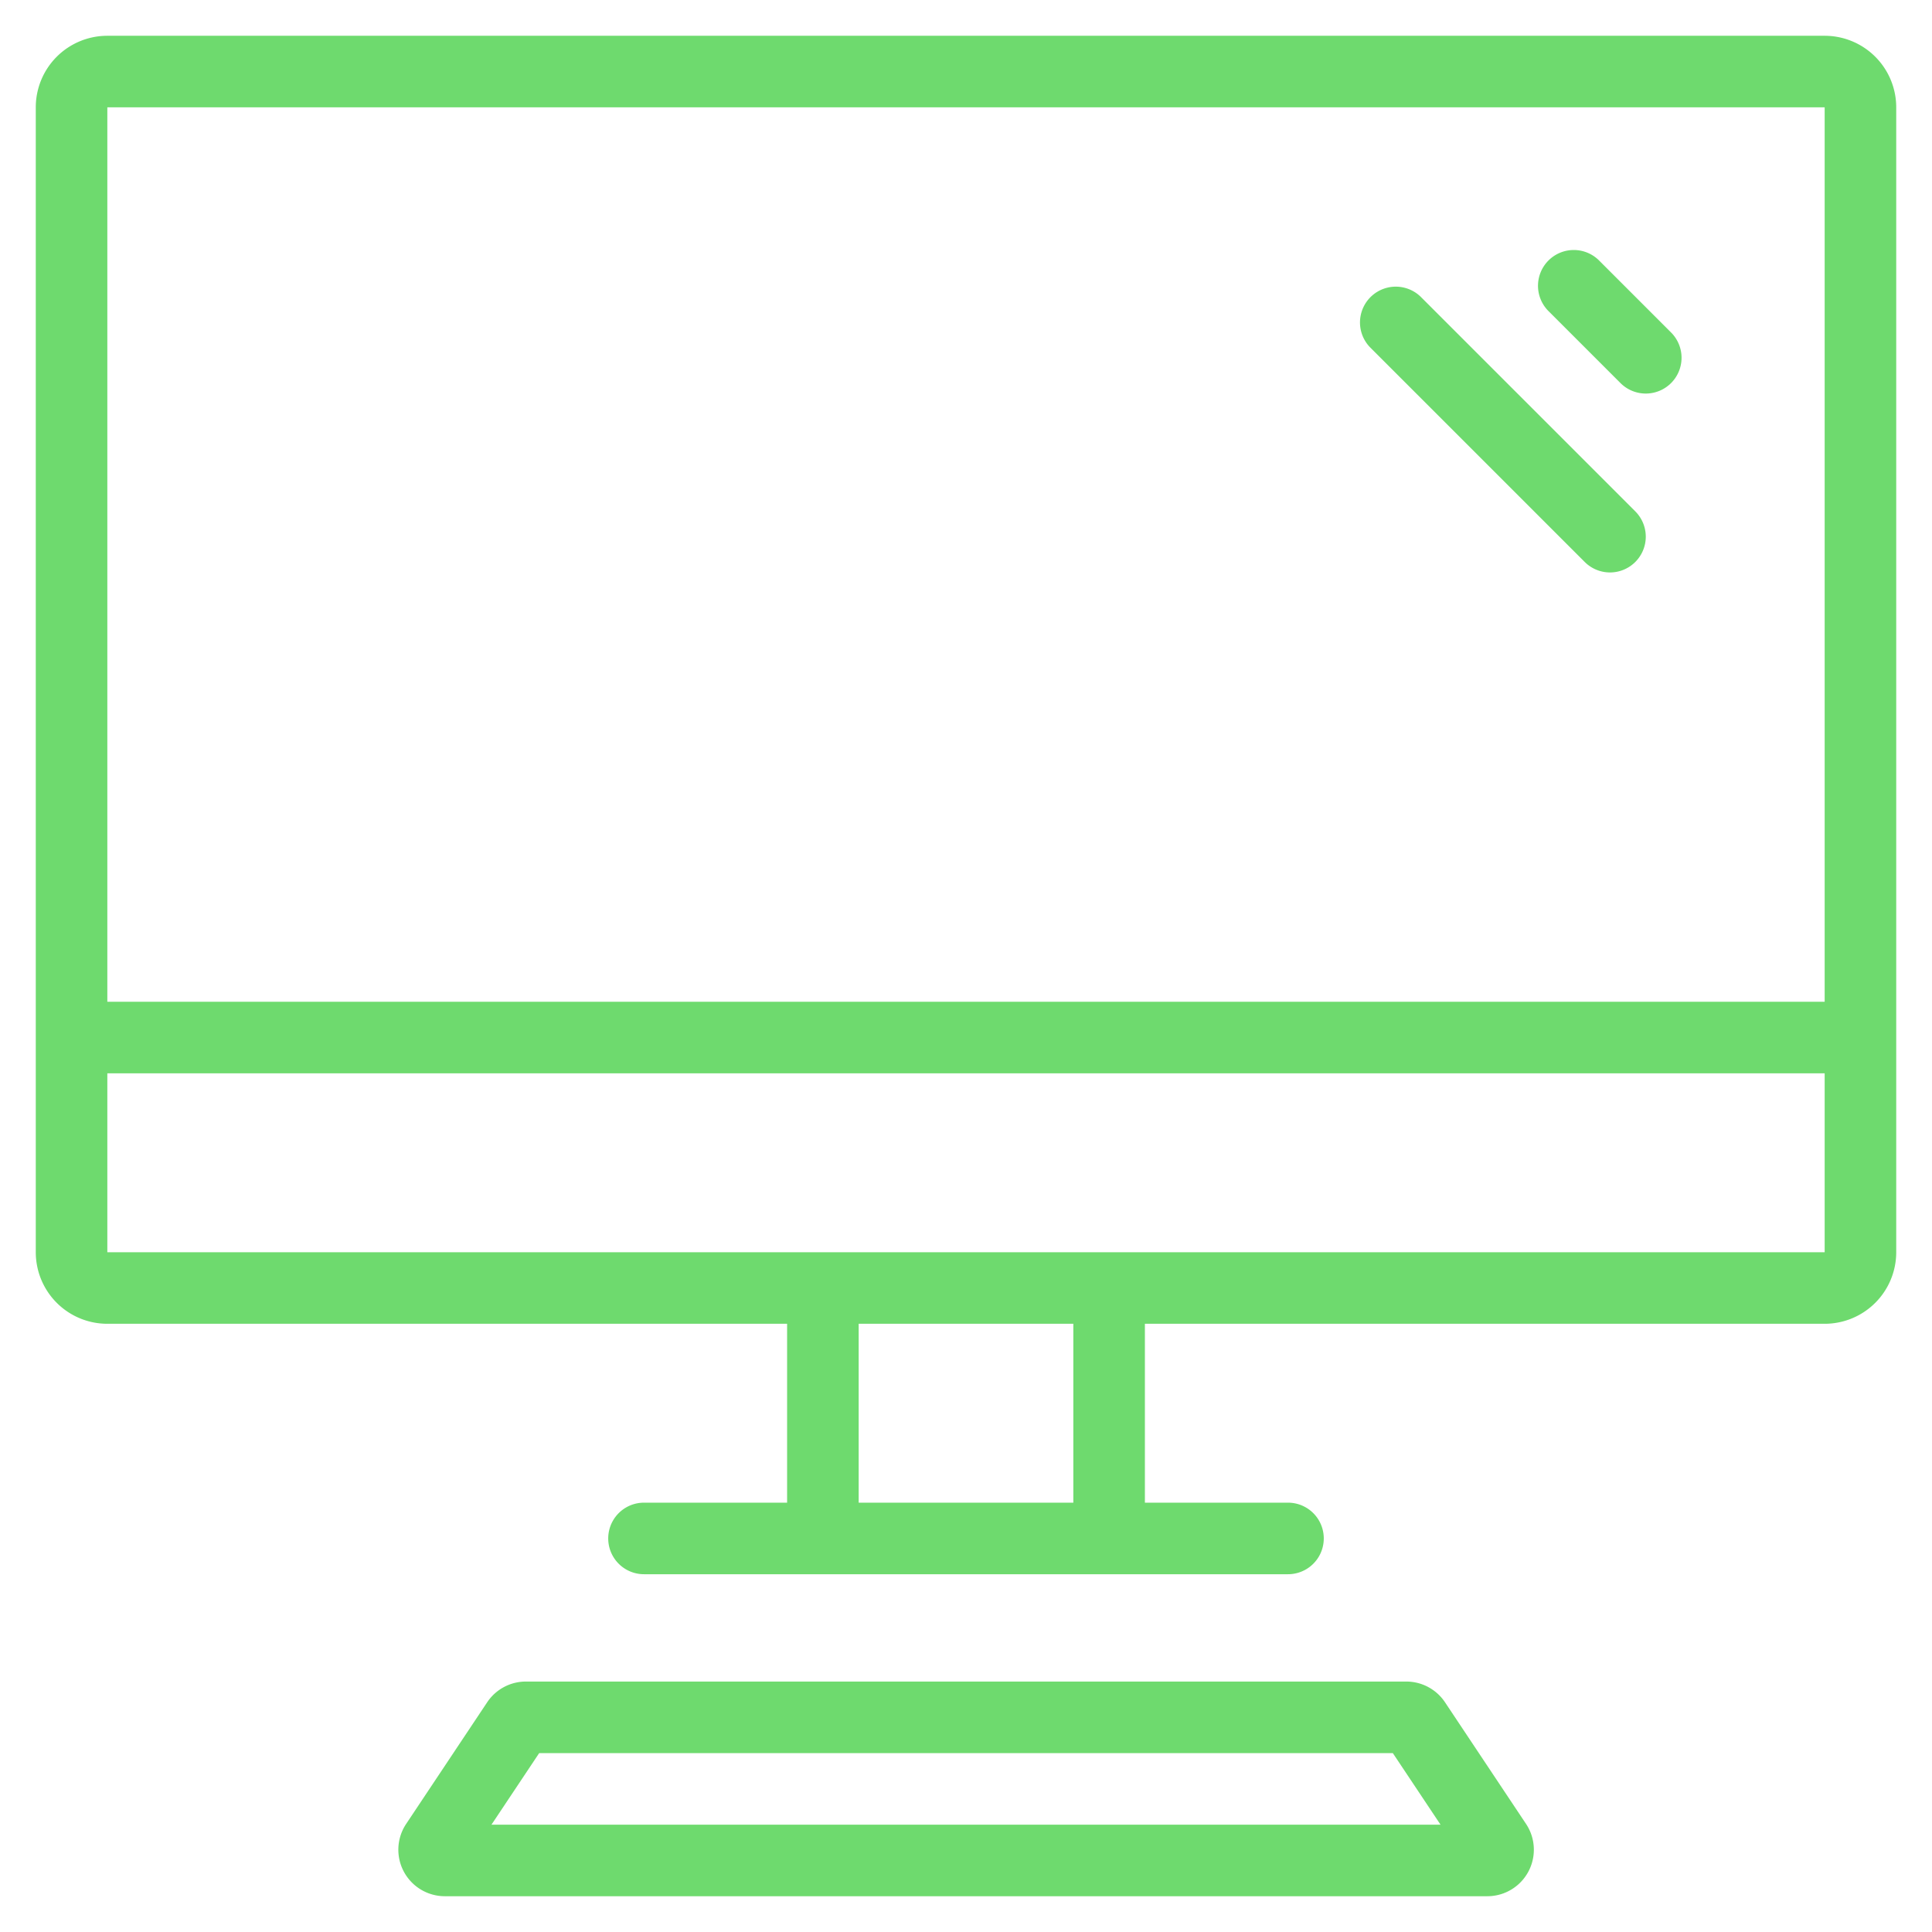 <svg xmlns="http://www.w3.org/2000/svg" width="54" height="54" viewBox="0 0 54 54"><defs><style>.cls-1 { fill: #6EDA6E; fill-rule: evenodd; }</style></defs><path id="ico_desktop" class="cls-1" d="M51,37H32v5h4a1,1,0,0,1,0,2H18a1,1,0,0,1,0-2h4V37H3a2,2,0,0,1-2-2V3A2,2,0,0,1,3,1H51a2,2,0,0,1,2,2V35A2,2,0,0,1,51,37ZM30,42V37H24v5h6ZM3,35l48,0V30H3v5ZM51,3H3V28H51V3ZM15.278,48.689h0M38.93,49l1.333,2H13.737l1.333-2H38.93M39.3,47H14.7a1.3,1.3,0,0,0-1.083.579l-2.265,3.4A1.3,1.3,0,0,0,12.431,53H41.569a1.3,1.3,0,0,0,1.083-2.023l-2.265-3.4A1.3,1.3,0,0,0,39.3,47h0ZM45,16a1,1,0,0,1-.707-0.293l-6-6a1,1,0,0,1,1.414-1.414l6,6A1,1,0,0,1,45,16Zm1-5a1,1,0,0,1-.707-0.293l-2-2a1,1,0,1,1,1.414-1.414l2,2A1,1,0,0,1,46,11Z"/></svg>